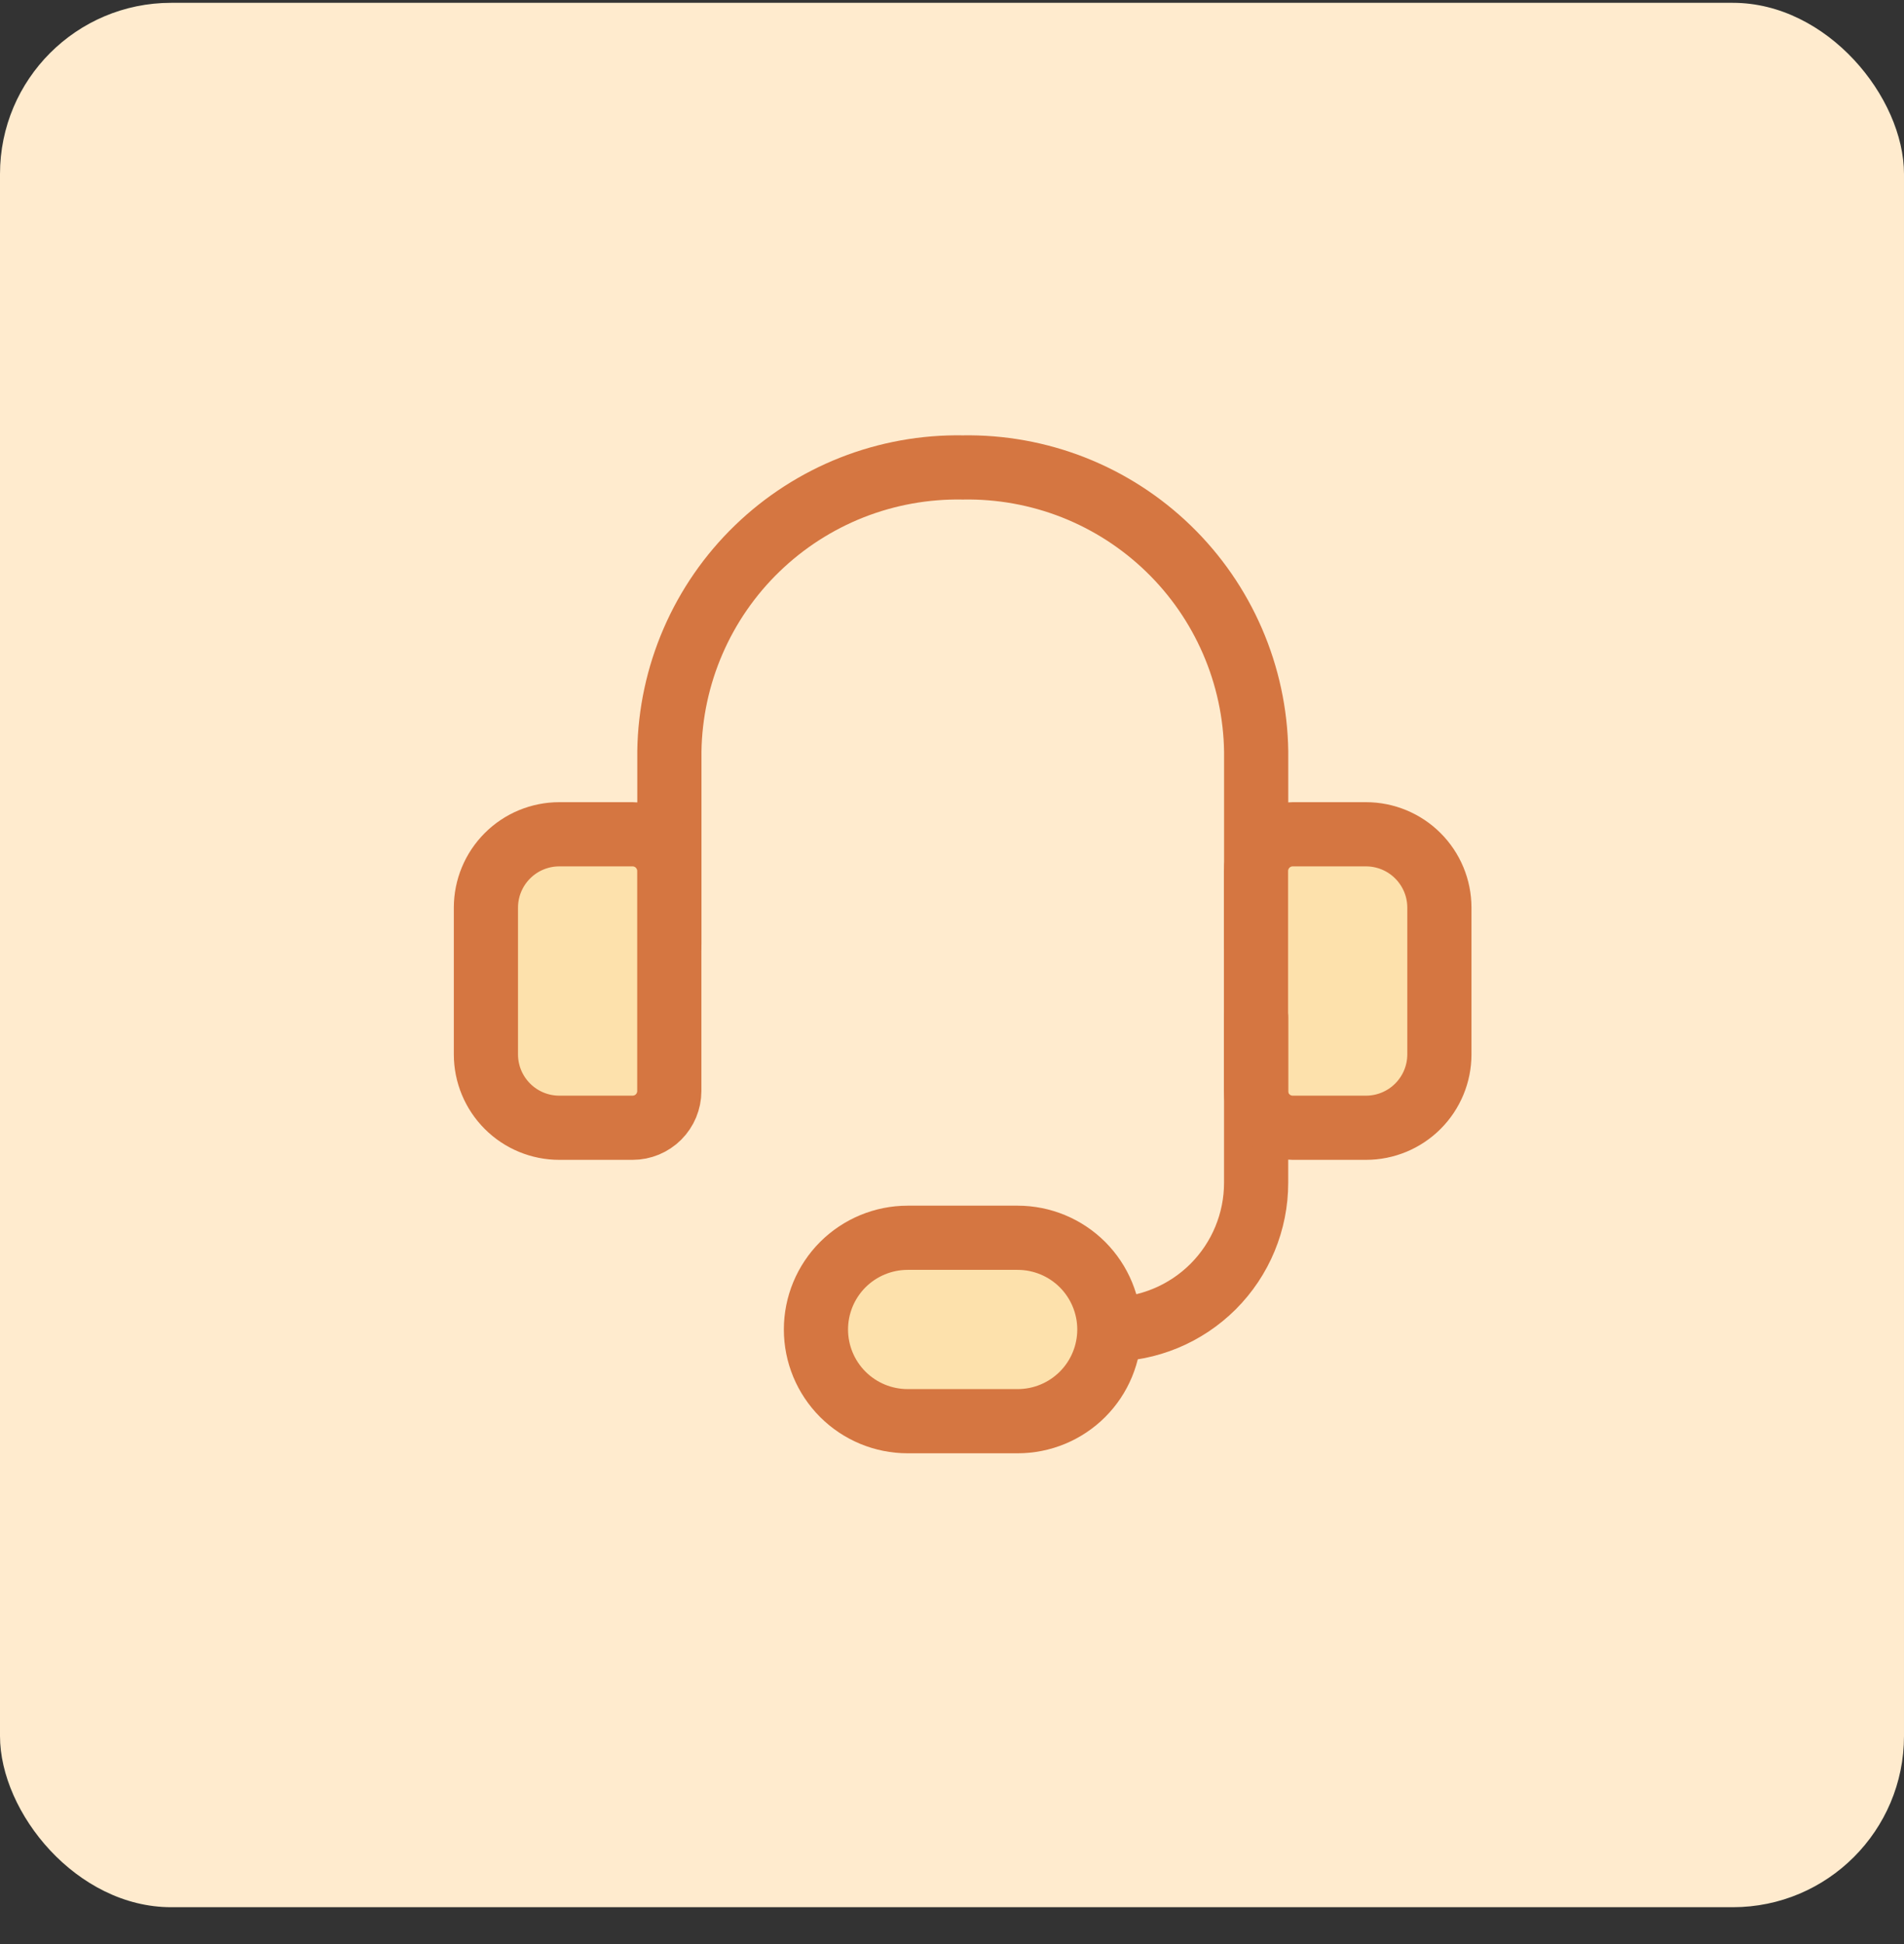 <svg xmlns="http://www.w3.org/2000/svg" width="48" height="49" viewBox="0 0 48 49" fill="none"><rect x="0" y="0" width="48" height="49" fill="#333333" stroke="none"/><rect y="0.071" width="48" height="48" rx="4.315" fill="#FFEBCE"></rect><g clip-path="url(#clip0_8752_8218)"><path d="M16.875 23.802V18.939C16.889 17.983 17.092 17.039 17.472 16.162C17.852 15.284 18.401 14.49 19.088 13.826C19.775 13.161 20.587 12.638 21.476 12.287C22.366 11.937 23.316 11.765 24.271 11.782C25.227 11.765 26.177 11.937 27.067 12.287C27.956 12.638 28.768 13.161 29.455 13.826C30.142 14.49 30.691 15.284 31.071 16.162C31.451 17.039 31.654 17.983 31.668 18.939V23.802" stroke="#D57641" stroke-width="1.618" stroke-linecap="round" stroke-linejoin="round"></path><path d="M14.099 21.028H15.948C16.193 21.028 16.429 21.126 16.602 21.299C16.775 21.473 16.873 21.708 16.873 21.953V27.5C16.873 27.745 16.775 27.981 16.602 28.154C16.429 28.327 16.193 28.425 15.948 28.425H14.099C13.609 28.425 13.138 28.23 12.792 27.883C12.445 27.536 12.25 27.066 12.25 26.576V22.877C12.25 22.387 12.445 21.917 12.792 21.57C13.138 21.223 13.609 21.028 14.099 21.028Z" fill="#FDE1AC"></path><path d="M34.438 28.425H32.589C32.343 28.425 32.108 28.327 31.935 28.154C31.762 27.981 31.664 27.745 31.664 27.5V21.953C31.664 21.708 31.762 21.473 31.935 21.299C32.108 21.126 32.343 21.028 32.589 21.028H34.438C34.928 21.028 35.398 21.223 35.745 21.57C36.092 21.917 36.287 22.387 36.287 22.877V26.576C36.287 27.066 36.092 27.536 35.745 27.883C35.398 28.23 34.928 28.425 34.438 28.425Z" fill="#FDE1AC"></path><path d="M27.969 33.51C28.95 33.51 29.89 33.12 30.584 32.427C31.277 31.733 31.667 30.793 31.667 29.812V25.651" stroke="#D57641" stroke-width="1.618" stroke-linecap="round" stroke-linejoin="round"></path><path d="M27.967 33.51C27.967 34.123 27.723 34.711 27.29 35.144C26.856 35.578 26.268 35.821 25.655 35.821H22.882C22.269 35.821 21.681 35.578 21.247 35.144C20.814 34.711 20.57 34.123 20.57 33.51C20.57 32.897 20.814 32.309 21.247 31.875C21.681 31.442 22.269 31.198 22.882 31.198H25.655C26.268 31.198 26.856 31.442 27.29 31.875C27.723 32.309 27.967 32.897 27.967 33.51Z" fill="#FDE1AC"></path><path d="M14.099 21.028H15.948C16.193 21.028 16.429 21.126 16.602 21.299C16.775 21.473 16.873 21.708 16.873 21.953V27.5C16.873 27.745 16.775 27.981 16.602 28.154C16.429 28.327 16.193 28.425 15.948 28.425H14.099C13.609 28.425 13.138 28.23 12.792 27.883C12.445 27.536 12.25 27.066 12.25 26.576V22.877C12.25 22.387 12.445 21.917 12.792 21.57C13.138 21.223 13.609 21.028 14.099 21.028Z" stroke="#D57641" stroke-width="1.618" stroke-linecap="round" stroke-linejoin="round"></path><path d="M34.438 28.425H32.589C32.343 28.425 32.108 28.327 31.935 28.154C31.762 27.981 31.664 27.745 31.664 27.5V21.953C31.664 21.708 31.762 21.473 31.935 21.299C32.108 21.126 32.343 21.028 32.589 21.028H34.438C34.928 21.028 35.398 21.223 35.745 21.57C36.092 21.917 36.287 22.387 36.287 22.877V26.576C36.287 27.066 36.092 27.536 35.745 27.883C35.398 28.23 34.928 28.425 34.438 28.425Z" stroke="#D57641" stroke-width="1.618" stroke-linecap="round" stroke-linejoin="round"></path><path d="M27.967 33.51C27.967 34.123 27.723 34.711 27.29 35.144C26.856 35.578 26.268 35.821 25.655 35.821H22.882C22.269 35.821 21.681 35.578 21.247 35.144C20.814 34.711 20.57 34.123 20.57 33.51C20.57 32.897 20.814 32.309 21.247 31.875C21.681 31.442 22.269 31.198 22.882 31.198H25.655C26.268 31.198 26.856 31.442 27.29 31.875C27.723 32.309 27.967 32.897 27.967 33.51Z" stroke="#D57641" stroke-width="1.618" stroke-linecap="round" stroke-linejoin="round"></path></g><defs><clipPath id="clip0_8752_8218"><rect width="25.888" height="25.888" fill="white" transform="translate(11.328 10.858)"></rect></clipPath></defs></svg>